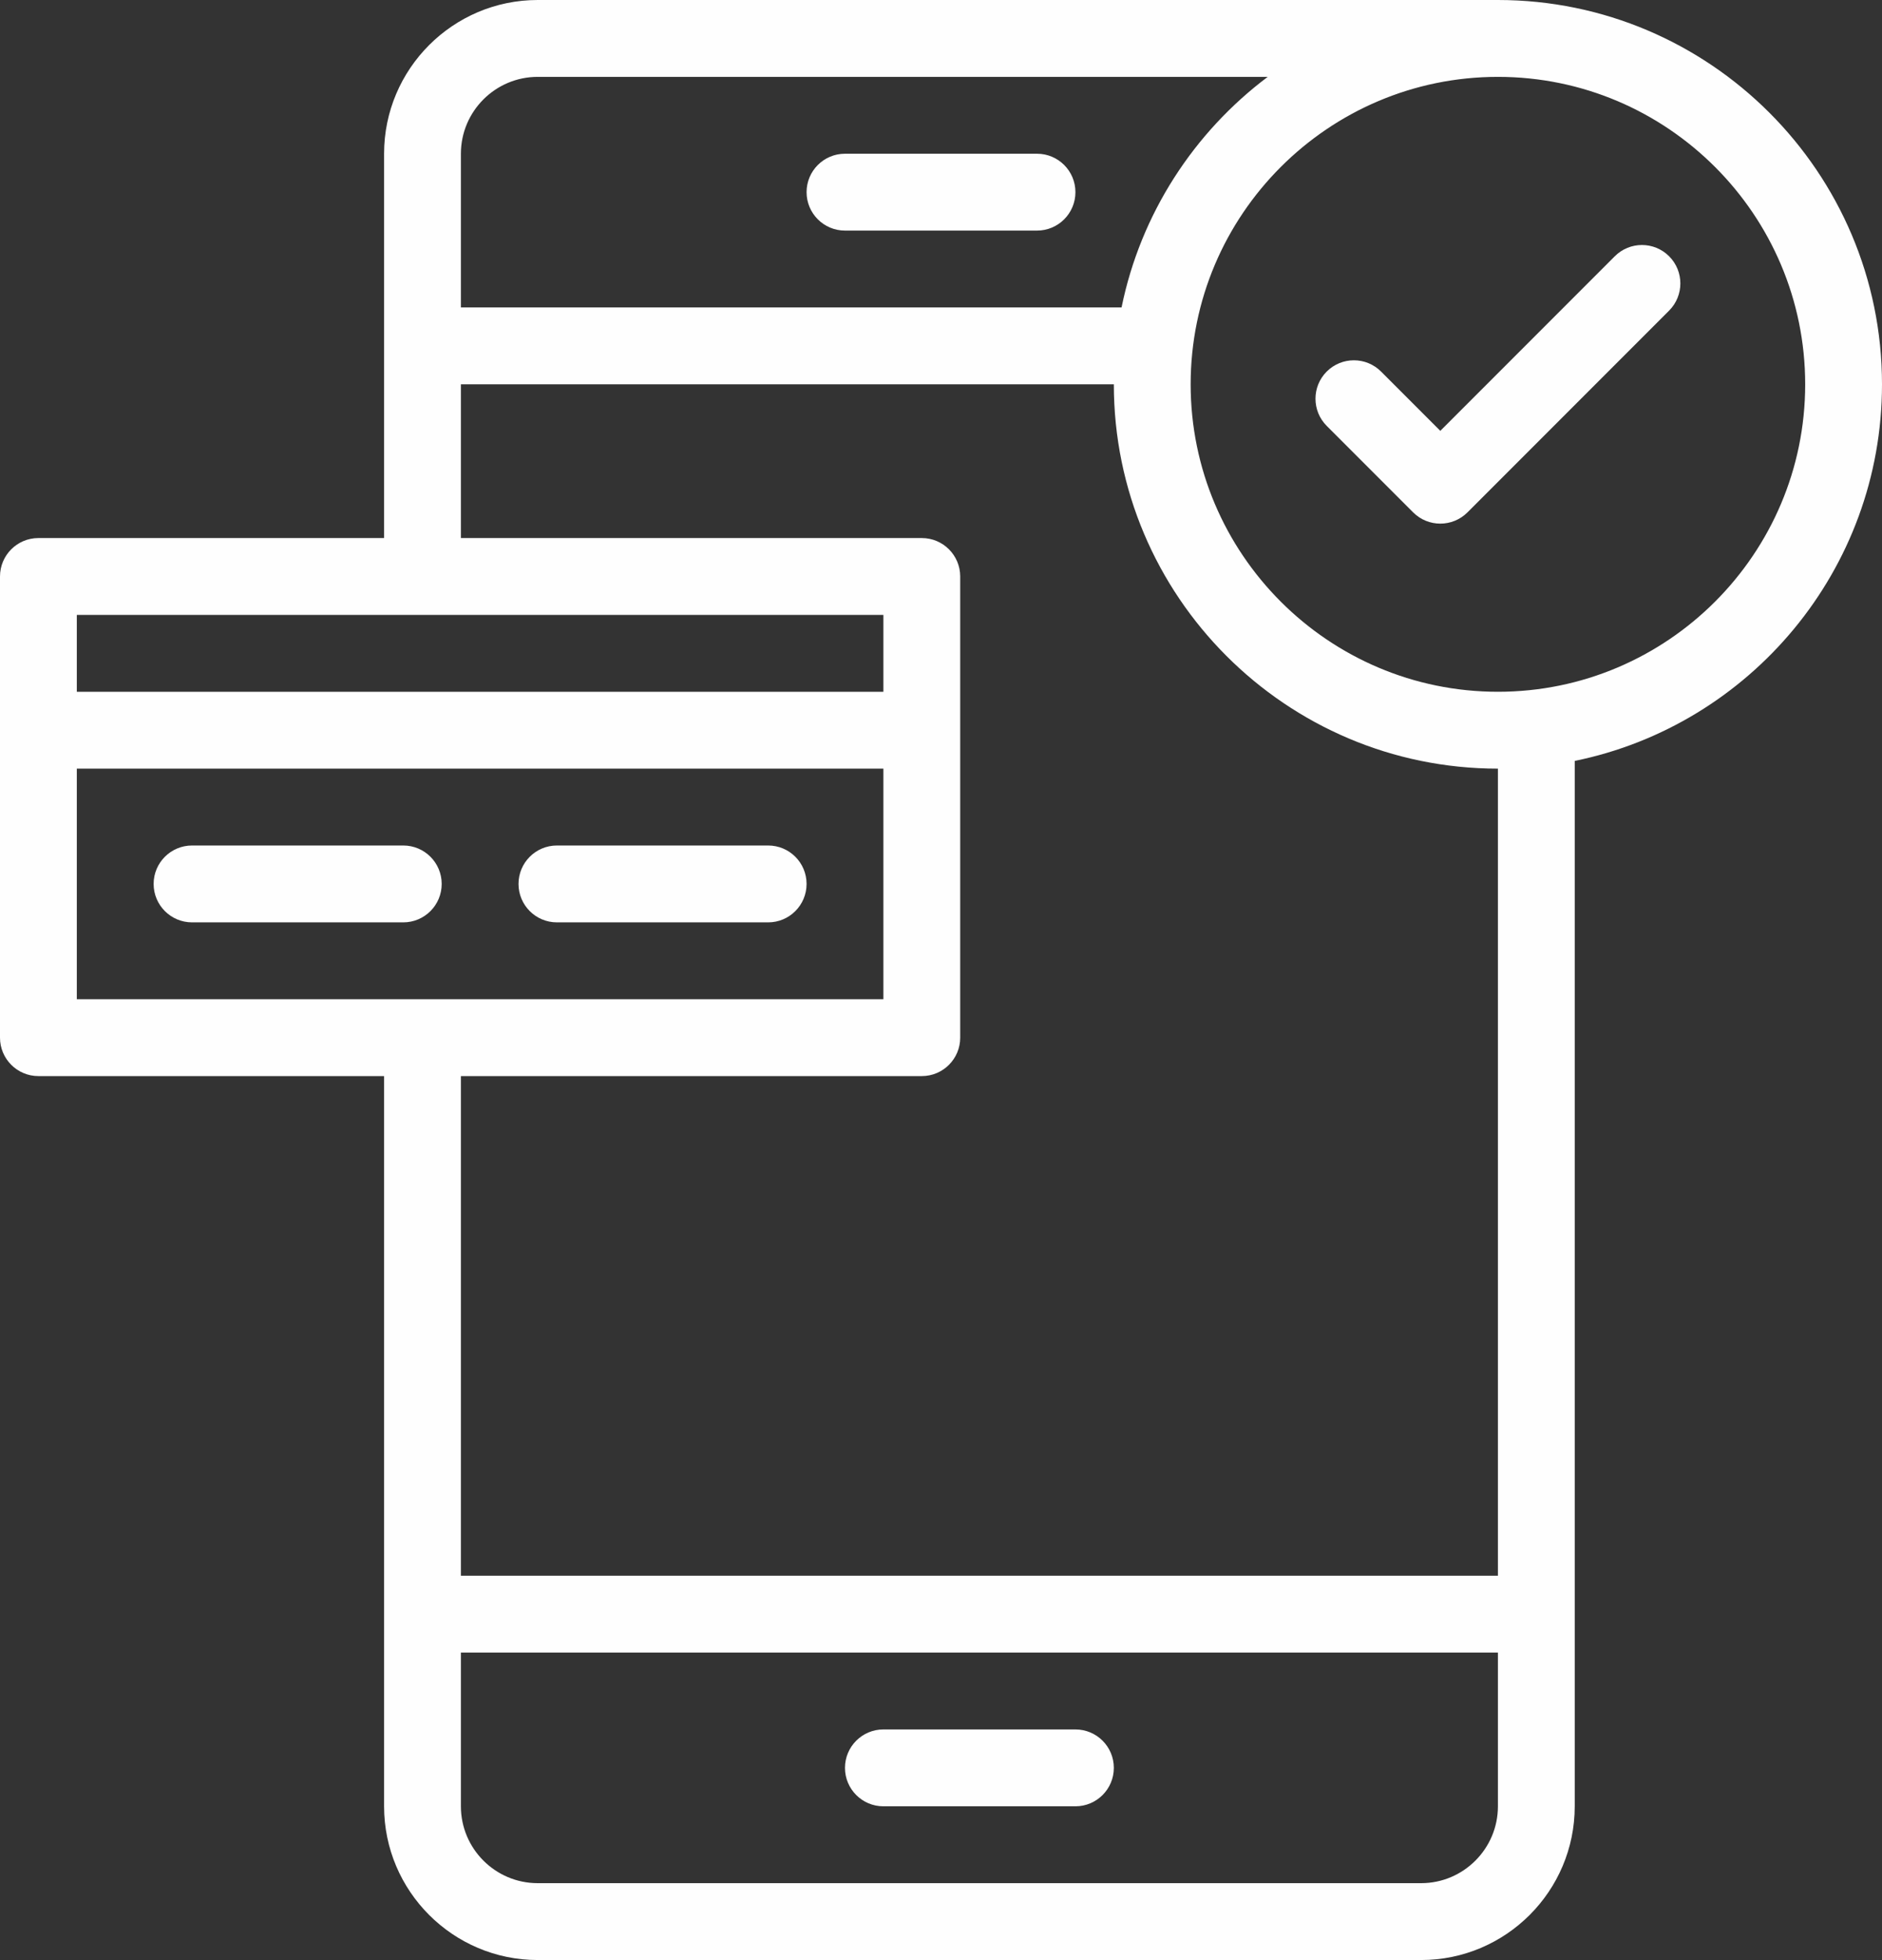 <?xml version="1.0" encoding="UTF-8" standalone="no"?><svg xmlns="http://www.w3.org/2000/svg" xmlns:xlink="http://www.w3.org/1999/xlink" fill="#fefefe" height="510" preserveAspectRatio="xMidYMid meet" version="1" viewBox="11.0 1.0 490.0 510.0" width="490" zoomAndPan="magnify"><rect x="11.0" y="1.0" width="490.0" height="510.0" fill="#333333" stroke="none"/><g><g id="change1_1"><path d="M156,241h55c5.523,0,10-4.477,10-10s-4.477-10-10-10h-55c-5.523,0-10,4.477-10,10S150.477,241,156,241z"/><path d="M126,231c0-5.523-4.478-10-10-10H61c-5.522,0-10,4.477-10,10s4.478,10,10,10h55C121.522,241,126,236.523,126,231z"/><path d="M501,101C501,45.859,456.141,1,401,1c-5.597,0-240.811,0-250,0c-22.056,0-40,17.944-40,40v100H21c-5.523,0-10,4.477-10,10 v120c0,5.522,4.477,10,10,10h90v190c0,22.056,17.944,40,40,40h230c22.056,0,40-17.944,40-40V198.989 C466.59,189.699,501,149.293,501,101z M151,21h190.066c-19.217,14.433-33.086,35.617-38.055,60H131V41 C131,29.972,139.972,21,151,21z M241,161v20H31v-20H241z M31,201h210v60H31V201z M381,491H151c-11.028,0-20-8.972-20-20v-40h270 v40C401,482.028,392.028,491,381,491z M401,411H131V281h120c5.522,0,10-4.478,10-10V151c0-5.523-4.478-10-10-10H131v-40h170 c0,55.141,44.859,100,100,100V411z M401,181c-44.112,0-80-35.888-80-80s35.888-80,80-80s80,35.888,80,80S445.112,181,401,181z"/><path d="M431.429,67.679L386,113.107l-15.429-15.429c-3.906-3.904-10.236-3.904-14.143,0c-3.905,3.905-3.905,10.237,0,14.143 l22.5,22.5c3.908,3.906,10.236,3.904,14.143,0l52.5-52.5c3.905-3.905,3.905-10.237,0-14.143 C441.665,63.774,435.335,63.774,431.429,67.679z"/><path d="M291,451h-50c-5.523,0-10,4.478-10,10s4.477,10,10,10h50c5.522,0,10-4.478,10-10S296.522,451,291,451z"/><path d="M231,61h50c5.522,0,10-4.478,10-10s-4.478-10-10-10h-50c-5.523,0-10,4.478-10,10S225.477,61,231,61z"/></g></g></svg>